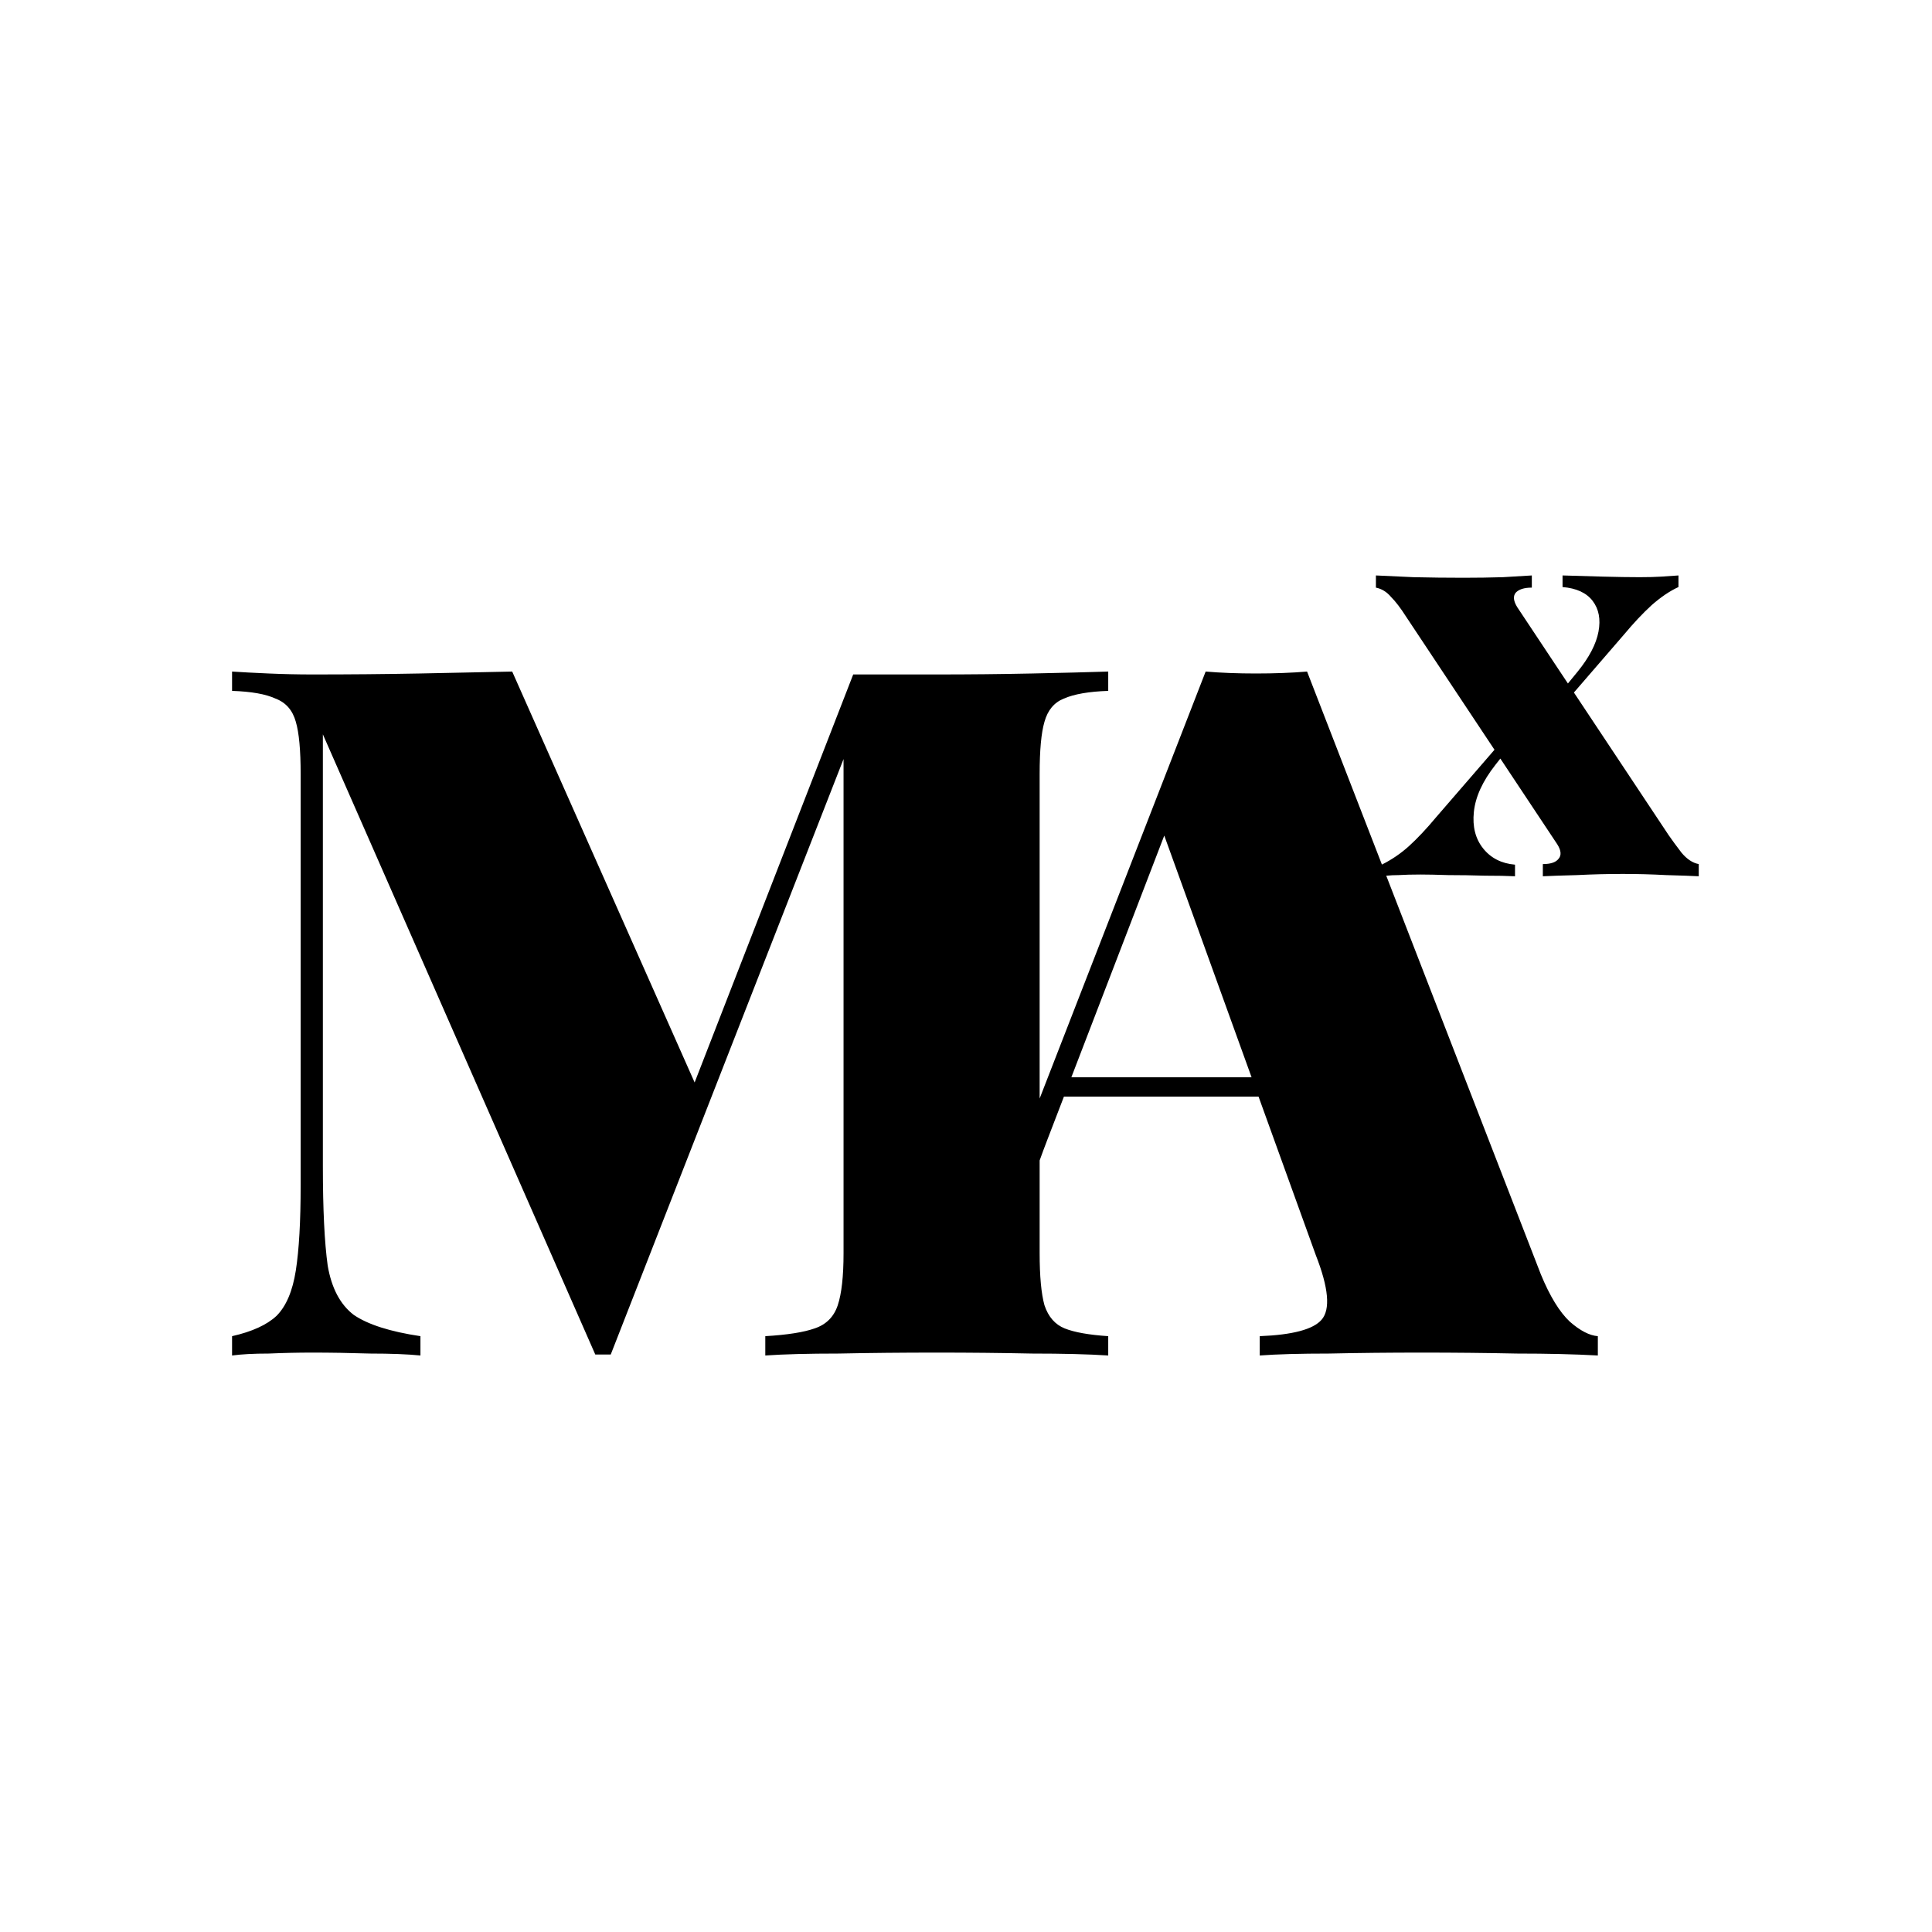 <svg width="1024" height="1024" viewBox="0 0 1024 1024" xmlns="http://www.w3.org/2000/svg">
	<path d="M811.9 305V311.451C807.804 311.451 804.936 312.373 803.298 314.216C801.864 316.059 802.172 318.619 804.22 321.896L831.027 362.261L836.168 355.995C842.312 348.418 845.999 341.352 847.228 334.798C848.456 328.245 847.432 322.818 844.156 318.517C840.879 314.216 835.554 311.758 828.181 311.144V305C834.53 305.205 841.596 305.41 849.378 305.614C857.16 305.819 863.714 305.922 869.039 305.922C873.544 305.922 877.436 305.819 880.712 305.614C883.989 305.41 886.959 305.205 889.621 305V311.144C885.116 313.192 880.405 316.366 875.49 320.667C870.78 324.968 865.864 330.19 860.744 336.334L834.207 367.049L884.399 442.626C886.242 445.288 888.495 448.36 891.157 451.842C894.024 455.323 897.096 457.371 900.373 457.986V464.437C896.482 464.232 890.748 464.027 883.17 463.822C875.592 463.413 867.912 463.208 860.13 463.208C851.938 463.208 843.848 463.413 835.861 463.822C827.874 464.027 821.832 464.232 817.736 464.437V457.986C821.832 457.986 824.597 457.064 826.031 455.221C827.669 453.378 827.464 450.818 825.416 447.541L795.212 402.061L792.546 405.454C785.788 414.056 781.999 422.35 781.18 430.338C780.36 438.12 781.999 444.571 786.095 449.691C790.191 454.811 795.823 457.678 802.991 458.293V464.437C798.895 464.232 793.57 464.13 787.016 464.13C780.463 463.925 774.012 463.822 767.663 463.822C761.519 463.618 756.604 463.515 752.917 463.515C748.412 463.515 744.52 463.618 741.244 463.822C739.022 463.822 736.854 463.93 734.739 464.144L816.68 675.429C821.459 687.034 826.579 695.397 832.04 700.517C837.501 705.295 842.451 707.855 846.888 708.197V718.437C834.6 717.754 820.264 717.413 803.88 717.413C787.496 717.072 770.771 716.901 753.704 716.901C736.296 716.901 719.912 717.072 704.552 717.413C689.192 717.413 676.904 717.754 667.688 718.437V708.197C685.096 707.514 696.019 704.613 700.456 699.493C705.235 694.031 704.211 682.597 697.384 665.189L667.057 581.221H563.905L555.048 604.261C553.618 607.978 552.28 611.575 551.032 615.053V664.165C551.032 676.453 551.885 685.669 553.592 691.813C555.64 697.957 559.224 702.053 564.344 704.101C569.464 706.149 577.144 707.514 587.384 708.197V718.437C576.803 717.754 563.32 717.413 546.936 717.413C530.552 717.072 513.827 716.901 496.76 716.901C478.328 716.901 460.92 717.072 444.536 717.413C428.493 717.413 415.523 717.754 405.624 718.437V708.197C417.229 707.514 425.933 706.149 431.736 704.101C437.88 702.053 441.976 697.957 444.024 691.813C446.072 685.669 447.096 676.453 447.096 664.165V402.317L323.704 717.925H315.512L171.128 389.221V618.085C171.128 640.954 171.981 658.533 173.688 670.821C175.736 682.767 180.344 691.471 187.512 696.933C195.021 702.053 206.797 705.807 222.84 708.197V718.437C216.013 717.754 207.139 717.413 196.216 717.413C185.293 717.072 175.053 716.901 165.496 716.901C157.987 716.901 150.307 717.072 142.456 717.413C134.605 717.413 128.12 717.754 123 718.437V708.197C133.581 705.807 141.432 702.223 146.552 697.445C151.672 692.325 155.085 684.303 156.792 673.381C158.499 662.458 159.352 647.44 159.352 628.325V410.213C159.352 397.583 158.499 388.367 156.792 382.565C155.085 376.421 151.501 372.325 146.04 370.277C140.92 367.887 133.24 366.522 123 366.181V355.941C128.12 356.282 134.605 356.623 142.456 356.965C150.307 357.306 157.987 357.477 165.496 357.477C185.293 357.477 204.237 357.306 222.328 356.965C240.419 356.623 256.803 356.282 271.48 355.941L368.167 573.732L452.216 357.477H474.232H496.76C513.827 357.477 530.552 357.306 546.936 356.965C563.32 356.623 576.803 356.282 587.384 355.941V366.181C577.144 366.522 569.293 367.887 563.832 370.277C558.712 372.325 555.299 376.421 553.592 382.565C551.885 388.367 551.032 397.583 551.032 410.213V582.242L639.016 355.941C647.208 356.623 656.083 356.965 665.64 356.965C675.539 356.965 684.584 356.623 692.776 355.941L732.448 458.236C737.728 455.584 742.503 452.326 746.773 448.462C751.279 444.366 756.092 439.246 761.212 433.102L792.108 397.387L745.237 326.811C742.37 322.306 739.708 318.824 737.25 316.366C734.997 313.704 732.335 312.066 729.263 311.451V305C733.768 305.205 740.424 305.512 749.231 305.922C758.037 306.126 766.844 306.229 775.65 306.229C782.818 306.229 789.781 306.126 796.54 305.922C803.298 305.512 808.418 305.205 811.9 305ZM617.088 442.868L567.841 570.981H663.359L617.088 442.868Z" />
</svg>
